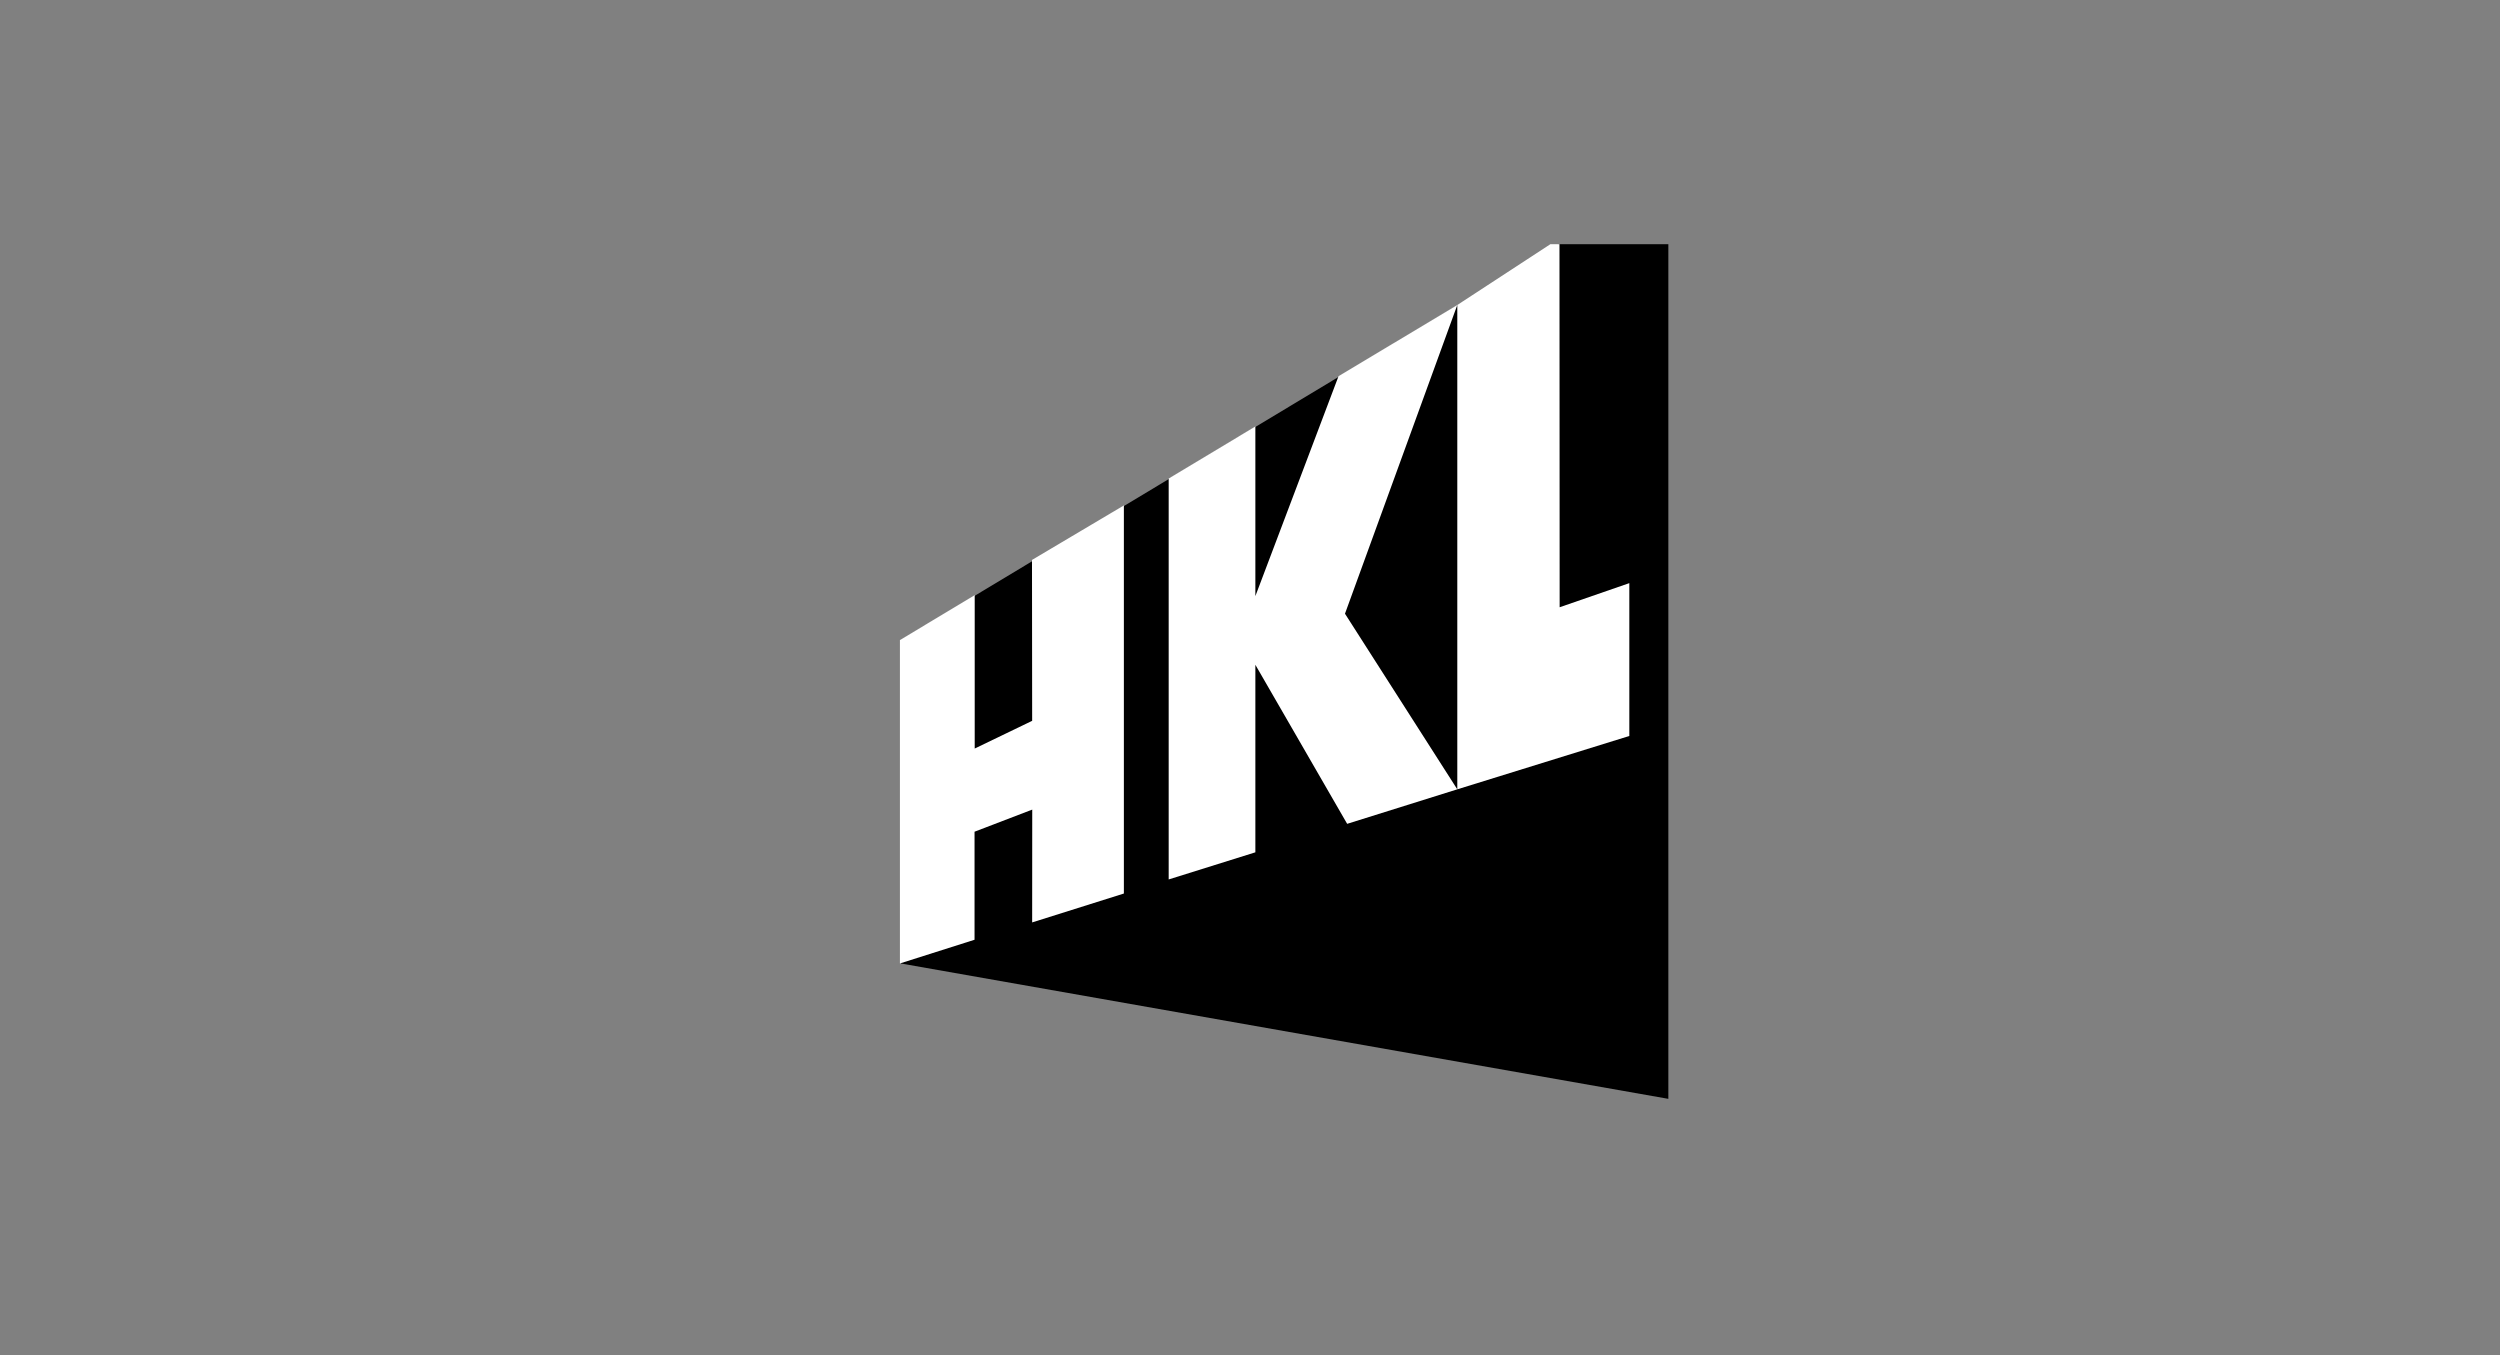 <svg width="273" height="148" viewBox="0 0 273 148" fill="none" xmlns="http://www.w3.org/2000/svg">
<rect x="0" y="0" width="273" height="148" fill="#808080" stroke="none"/>
<g clip-path="url(#clip0_4948_76937)">
<path d="M184.624 120.424L98.388 105.214V69.902L190.011 14.789" fill="#171918" style="fill:#171918;fill:color(display-p3 0.09 0.098 0.094);fill-opacity:1;"/>
<path d="M106.42 90.823L112.721 88.409L112.712 100.728L122.727 97.573V55.191L112.694 61.145L112.712 78.714L106.438 81.741V64.986L98.271 69.897V105.209L106.42 102.621V90.823Z" fill="white" style="fill:white;fill-opacity:1;"/>
<path d="M127.62 52.255V96.036L137.086 93.073V72.595L147.11 89.963L159.137 86.195L146.872 67.016L159.137 33.305L146.168 41.079L137.086 65.096V46.566L127.62 52.255Z" fill="white" style="fill:white;fill-opacity:1;"/>
<path d="M177.922 80.369L159.137 86.195V33.305L170.295 26.016L170.313 66.312L177.922 63.678V80.369Z" fill="white" style="fill:white;fill-opacity:1;"/>
</g>
<defs>
<clipPath id="clip0_4948_76937">
<rect width="93.333" height="93.333" fill="white" style="fill:white;fill-opacity:1;" transform="translate(88.851 26.664)"/>
</clipPath>
</defs>
</svg>
